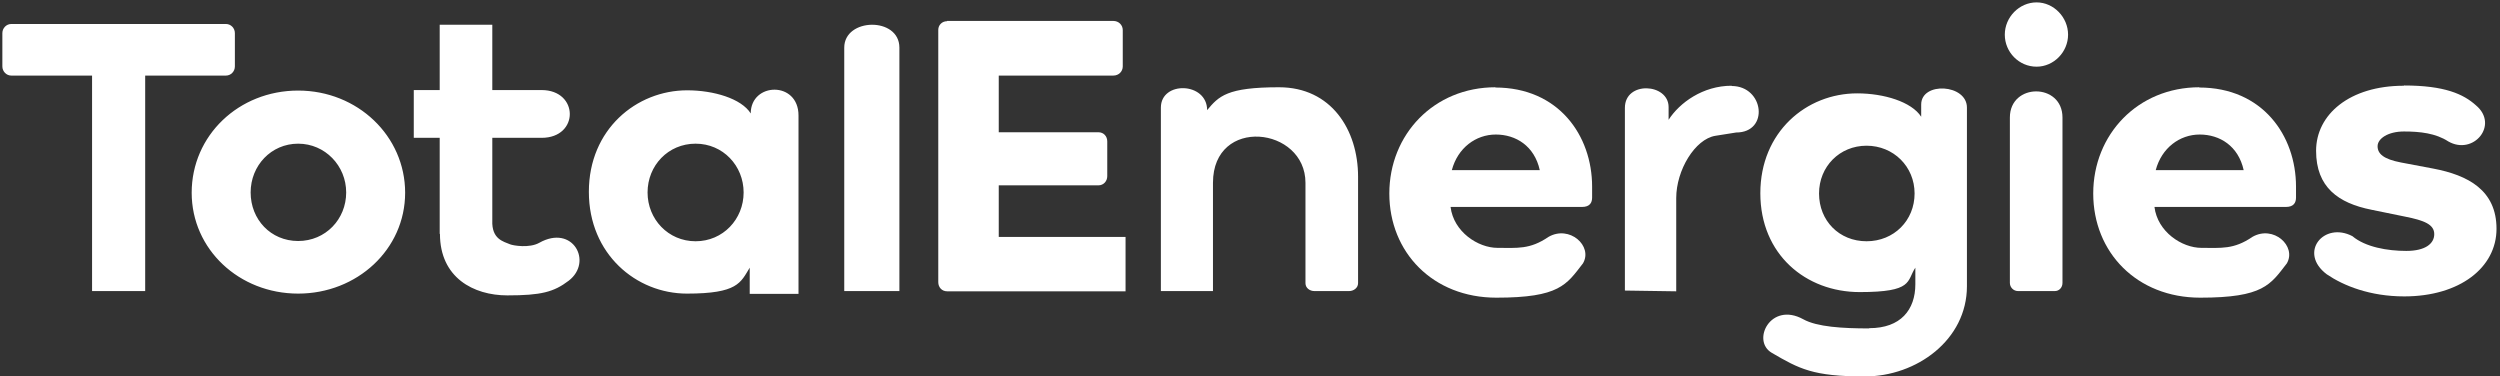 <svg xmlns="http://www.w3.org/2000/svg" width="518" height="78" viewBox="0 0 518 78" fill="none"><rect x="0" y="0" width="518" height="78" fill="#333333" stroke="none"/><path d="M0.49 13.764C0.49 14.817 1.333 15.659 2.333 15.659H19.077V60.309H30.081V15.659H46.825C47.825 15.659 48.667 14.817 48.667 13.764V6.866C48.667 5.813 47.825 4.971 46.825 4.971H2.333C1.333 4.971 0.49 5.813 0.49 6.866V13.764Z" fill="white"></path><path d="M39.716 39.932C39.716 51.674 49.562 60.835 61.778 60.835C73.993 60.835 83.945 51.674 83.945 39.932C83.945 28.191 74.099 18.766 61.778 18.766C49.457 18.766 39.716 28.085 39.716 39.932ZM51.932 39.88C51.932 34.298 56.197 29.77 61.778 29.77C67.359 29.77 71.729 34.351 71.729 39.88C71.729 45.408 67.464 49.936 61.778 49.936C56.091 49.936 51.932 45.461 51.932 39.88ZM91.158 48.462C91.158 57.518 98.108 61.204 105.111 61.204C112.114 61.204 114.747 60.519 117.853 58.15C122.908 54.254 118.695 46.408 111.745 50.305C109.692 51.463 106.322 50.884 105.69 50.621C104.321 50.041 101.847 49.568 102.005 45.671V28.559H112.219C120.064 28.559 119.959 18.66 112.219 18.66H102.005V5.129H91.105V18.66H85.735V28.559H91.105V48.462H91.158ZM122.013 39.774C122.013 52.621 131.806 60.835 142.337 60.835C152.867 60.835 153.446 58.571 155.342 55.465V60.888H165.451V23.926C165.451 16.712 155.552 17.028 155.552 23.505C153.604 20.398 147.812 18.713 142.389 18.713C131.859 18.713 122.013 26.822 122.013 39.721V39.774ZM134.175 39.88C134.175 34.298 138.44 29.77 144.127 29.77C149.813 29.77 154.078 34.351 154.078 39.88C154.078 45.408 149.813 49.989 144.127 49.989C138.44 49.989 134.175 45.408 134.175 39.88ZM186.354 60.361V9.867C186.354 3.444 174.929 3.654 174.929 9.867V60.309H186.354V60.361ZM196.253 4.392C195.147 4.392 194.41 5.234 194.41 6.182V58.466C194.41 59.519 195.147 60.361 196.253 60.361H233.215V49.094H206.941V38.405H227.581C228.687 38.405 229.424 37.51 229.424 36.51V29.296C229.424 28.243 228.687 27.401 227.581 27.401H206.941V15.659H230.688C231.794 15.659 232.636 14.817 232.636 13.764V6.234C232.636 5.181 231.794 4.339 230.688 4.339H196.2L196.253 4.392ZM270.493 58.676C270.493 59.677 271.388 60.309 272.336 60.309H279.55C280.445 60.309 281.392 59.677 281.392 58.676V36.615C281.392 26.874 275.811 18.081 265.017 18.081C254.224 18.081 252.539 19.924 250.117 22.82C250.117 16.976 240.534 16.712 240.534 22.293V60.309H251.328V37.879C251.328 24.031 270.493 26.242 270.493 37.879V58.624V58.676ZM358.792 17.765C352.842 17.765 347.998 21.293 345.734 24.821V22.188C345.734 17.239 336.678 16.712 336.678 22.346V60.203L347.314 60.361V41.038C347.314 35.246 351.21 28.822 355.422 28.138L359.74 27.453C366.637 27.453 365.532 17.818 358.792 17.818V17.765ZM387.277 68.049C381.749 68.049 376.483 67.733 373.64 66.153C366.848 62.415 362.846 70.629 367.111 73.103C372.798 76.421 375.641 78 386.382 78C397.123 78 407.549 70.418 407.549 59.308V22.293C407.549 17.397 398.071 16.87 398.071 21.662V24.189C396.07 21.082 390.331 19.345 384.803 19.345C374.272 19.345 364.742 27.348 364.742 40.037C364.742 52.727 374.167 60.519 385.329 60.519C396.491 60.519 395.017 58.255 396.86 55.465V58.887C396.86 64.205 393.806 67.996 387.33 67.996L387.277 68.049ZM376.905 40.09C376.905 34.509 381.17 30.191 386.751 30.191C392.332 30.191 396.702 34.509 396.702 40.09C396.702 45.671 392.437 49.989 386.751 49.989C381.064 49.989 376.905 45.724 376.905 40.09Z" fill="white"></path><path d="M421.976 13.816C425.556 13.816 428.505 10.762 428.505 7.182C428.505 3.602 425.556 0.495 421.976 0.495C418.395 0.495 415.394 3.549 415.394 7.182C415.394 10.815 418.343 13.816 421.976 13.816ZM425.767 60.309C426.662 60.309 427.346 59.572 427.346 58.624V24.347C427.346 17.134 416.447 17.134 416.447 24.347V58.624C416.447 59.519 417.184 60.309 418.132 60.309H425.767Z" fill="white"></path><path d="M455.726 18.081C442.931 18.081 433.717 27.875 433.717 40.09C433.717 52.305 442.773 61.678 455.884 61.678C468.994 61.678 470.416 58.992 473.838 54.569C475.892 50.989 471.048 46.566 466.677 49.094C462.834 51.726 460.201 51.358 456.147 51.358C452.093 51.358 447.038 48.041 446.406 42.881H473.628C475.313 42.881 475.734 41.933 475.734 40.932V38.668C475.734 28.085 468.784 18.134 455.673 18.134L455.726 18.081ZM464.94 35.246H446.669C447.88 30.665 451.619 27.875 455.778 27.875C459.938 27.875 463.782 30.244 464.887 35.246H464.94Z" fill="white"></path><path d="M498.059 17.765C486.844 17.765 479.894 23.715 479.894 31.244C479.894 38.774 484.474 42.091 491.372 43.46L498.322 44.882C502.324 45.671 504.377 46.514 504.377 48.515C504.377 50.515 502.482 51.99 498.585 51.99C494.689 51.99 490.108 51.2 487.423 48.936C481.473 45.829 476.155 52.358 482.105 56.834C485.58 59.203 491.056 61.414 498.164 61.414C509.695 61.414 517.277 55.412 517.277 47.409C517.277 39.406 511.38 36.299 504.167 34.93L497.48 33.666C493.899 32.982 492.636 31.876 492.636 30.297C492.636 28.717 494.794 27.243 498.112 27.243C501.429 27.243 504.693 27.611 507.273 29.296C512.486 32.297 517.856 25.874 513.012 21.82C510.432 19.503 506.536 17.713 498.112 17.713L498.059 17.765Z" fill="white"></path><path d="M309.878 18.081C297.083 18.081 287.869 27.875 287.869 40.09C287.869 52.305 296.925 61.678 310.036 61.678C323.147 61.678 324.568 58.992 327.991 54.569C330.097 50.989 325.2 46.566 320.83 49.094C316.986 51.726 314.354 51.358 310.299 51.358C306.245 51.358 301.19 48.041 300.558 42.881H327.78C329.465 42.881 329.886 41.933 329.886 40.932V38.668C329.886 28.085 322.936 18.134 309.825 18.134L309.878 18.081ZM319.092 35.246H300.822C302.033 30.665 305.771 27.875 309.931 27.875C314.09 27.875 317.934 30.244 319.04 35.246H319.092Z" fill="white"></path></svg>
